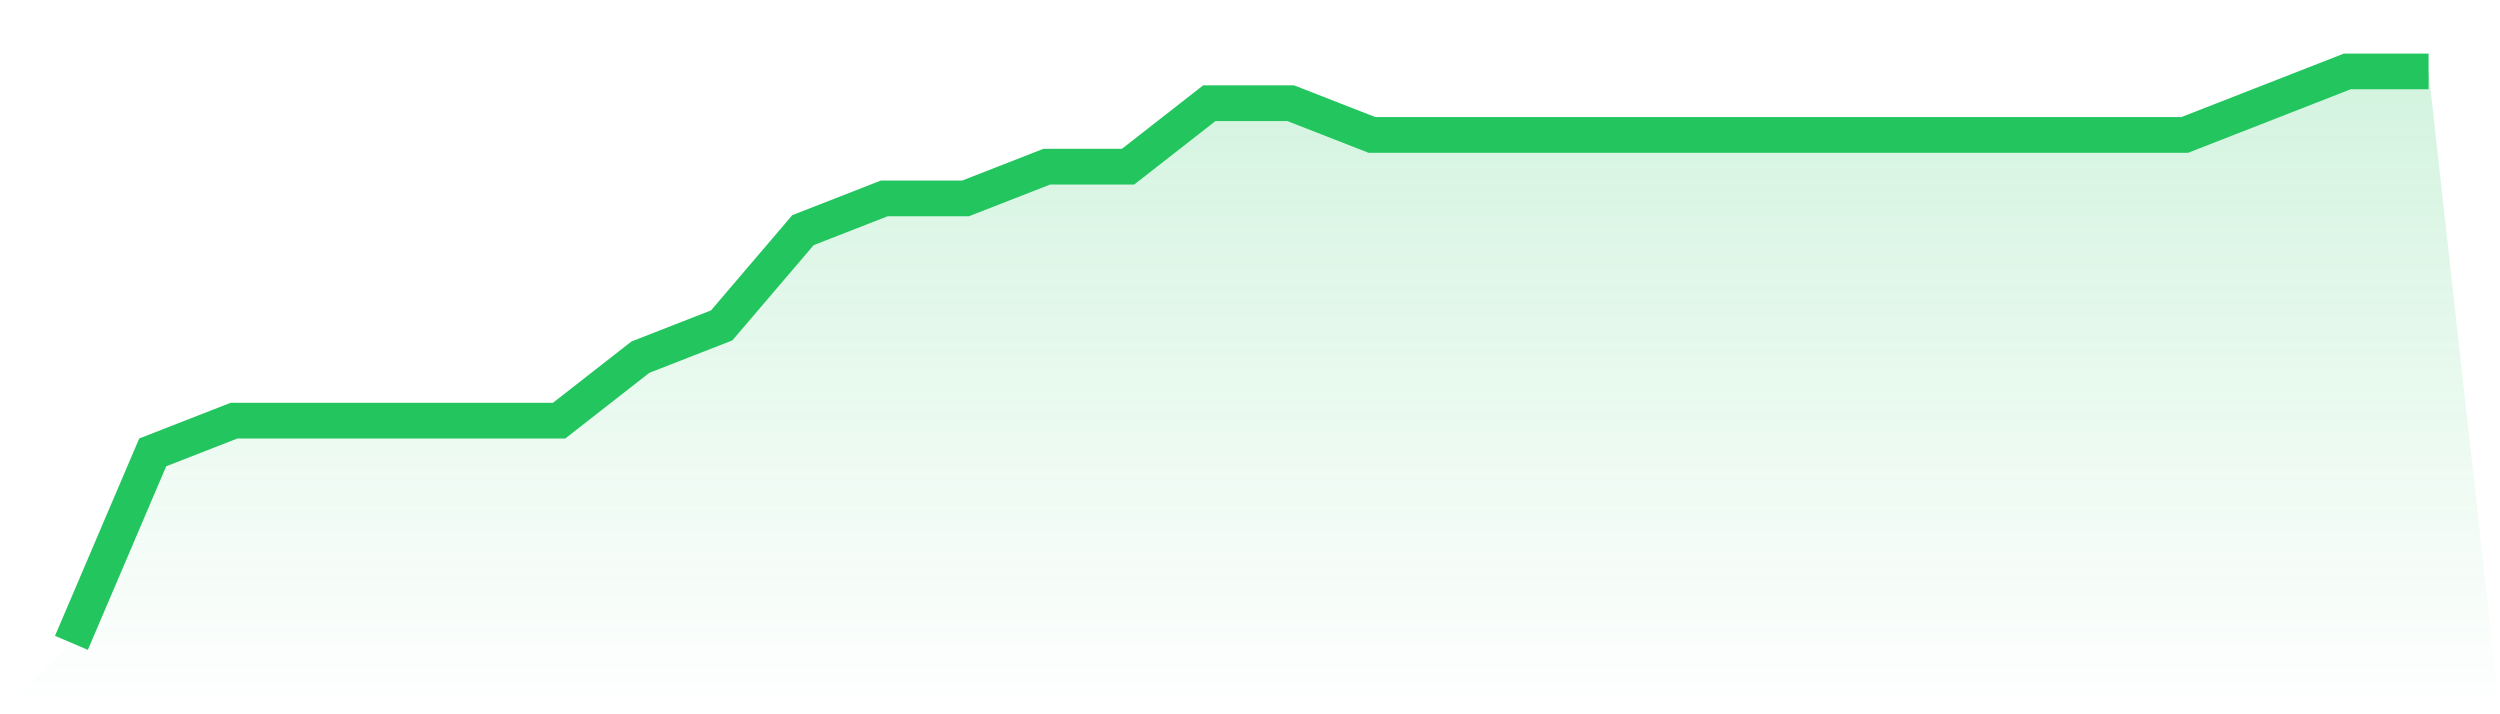 <svg viewBox="0 0 140 40" xmlns="http://www.w3.org/2000/svg">
<defs>
<linearGradient id="gradient" x1="0" x2="0" y1="0" y2="1">
<stop offset="0%" stop-color="#22c55e" stop-opacity="0.2"/>
<stop offset="100%" stop-color="#22c55e" stop-opacity="0"/>
</linearGradient>
</defs>
<path d="M4,36 L4,36 L8.552,25.333 L13.103,23.556 L17.655,23.556 L22.207,23.556 L26.759,23.556 L31.31,23.556 L35.862,20 L40.414,18.222 L44.966,12.889 L49.517,11.111 L54.069,11.111 L58.621,9.333 L63.172,9.333 L67.724,5.778 L72.276,5.778 L76.828,7.556 L81.379,7.556 L85.931,7.556 L90.483,7.556 L95.034,7.556 L99.586,7.556 L104.138,7.556 L108.69,7.556 L113.241,7.556 L117.793,7.556 L122.345,7.556 L126.897,5.778 L131.448,4 L136,4 L140,40 L0,40 z" fill="url(#gradient)"/>
<path d="M4,36 L4,36 L8.552,25.333 L13.103,23.556 L17.655,23.556 L22.207,23.556 L26.759,23.556 L31.31,23.556 L35.862,20 L40.414,18.222 L44.966,12.889 L49.517,11.111 L54.069,11.111 L58.621,9.333 L63.172,9.333 L67.724,5.778 L72.276,5.778 L76.828,7.556 L81.379,7.556 L85.931,7.556 L90.483,7.556 L95.034,7.556 L99.586,7.556 L104.138,7.556 L108.69,7.556 L113.241,7.556 L117.793,7.556 L122.345,7.556 L126.897,5.778 L131.448,4 L136,4" fill="none" stroke="#22c55e" stroke-width="2"/>
</svg>